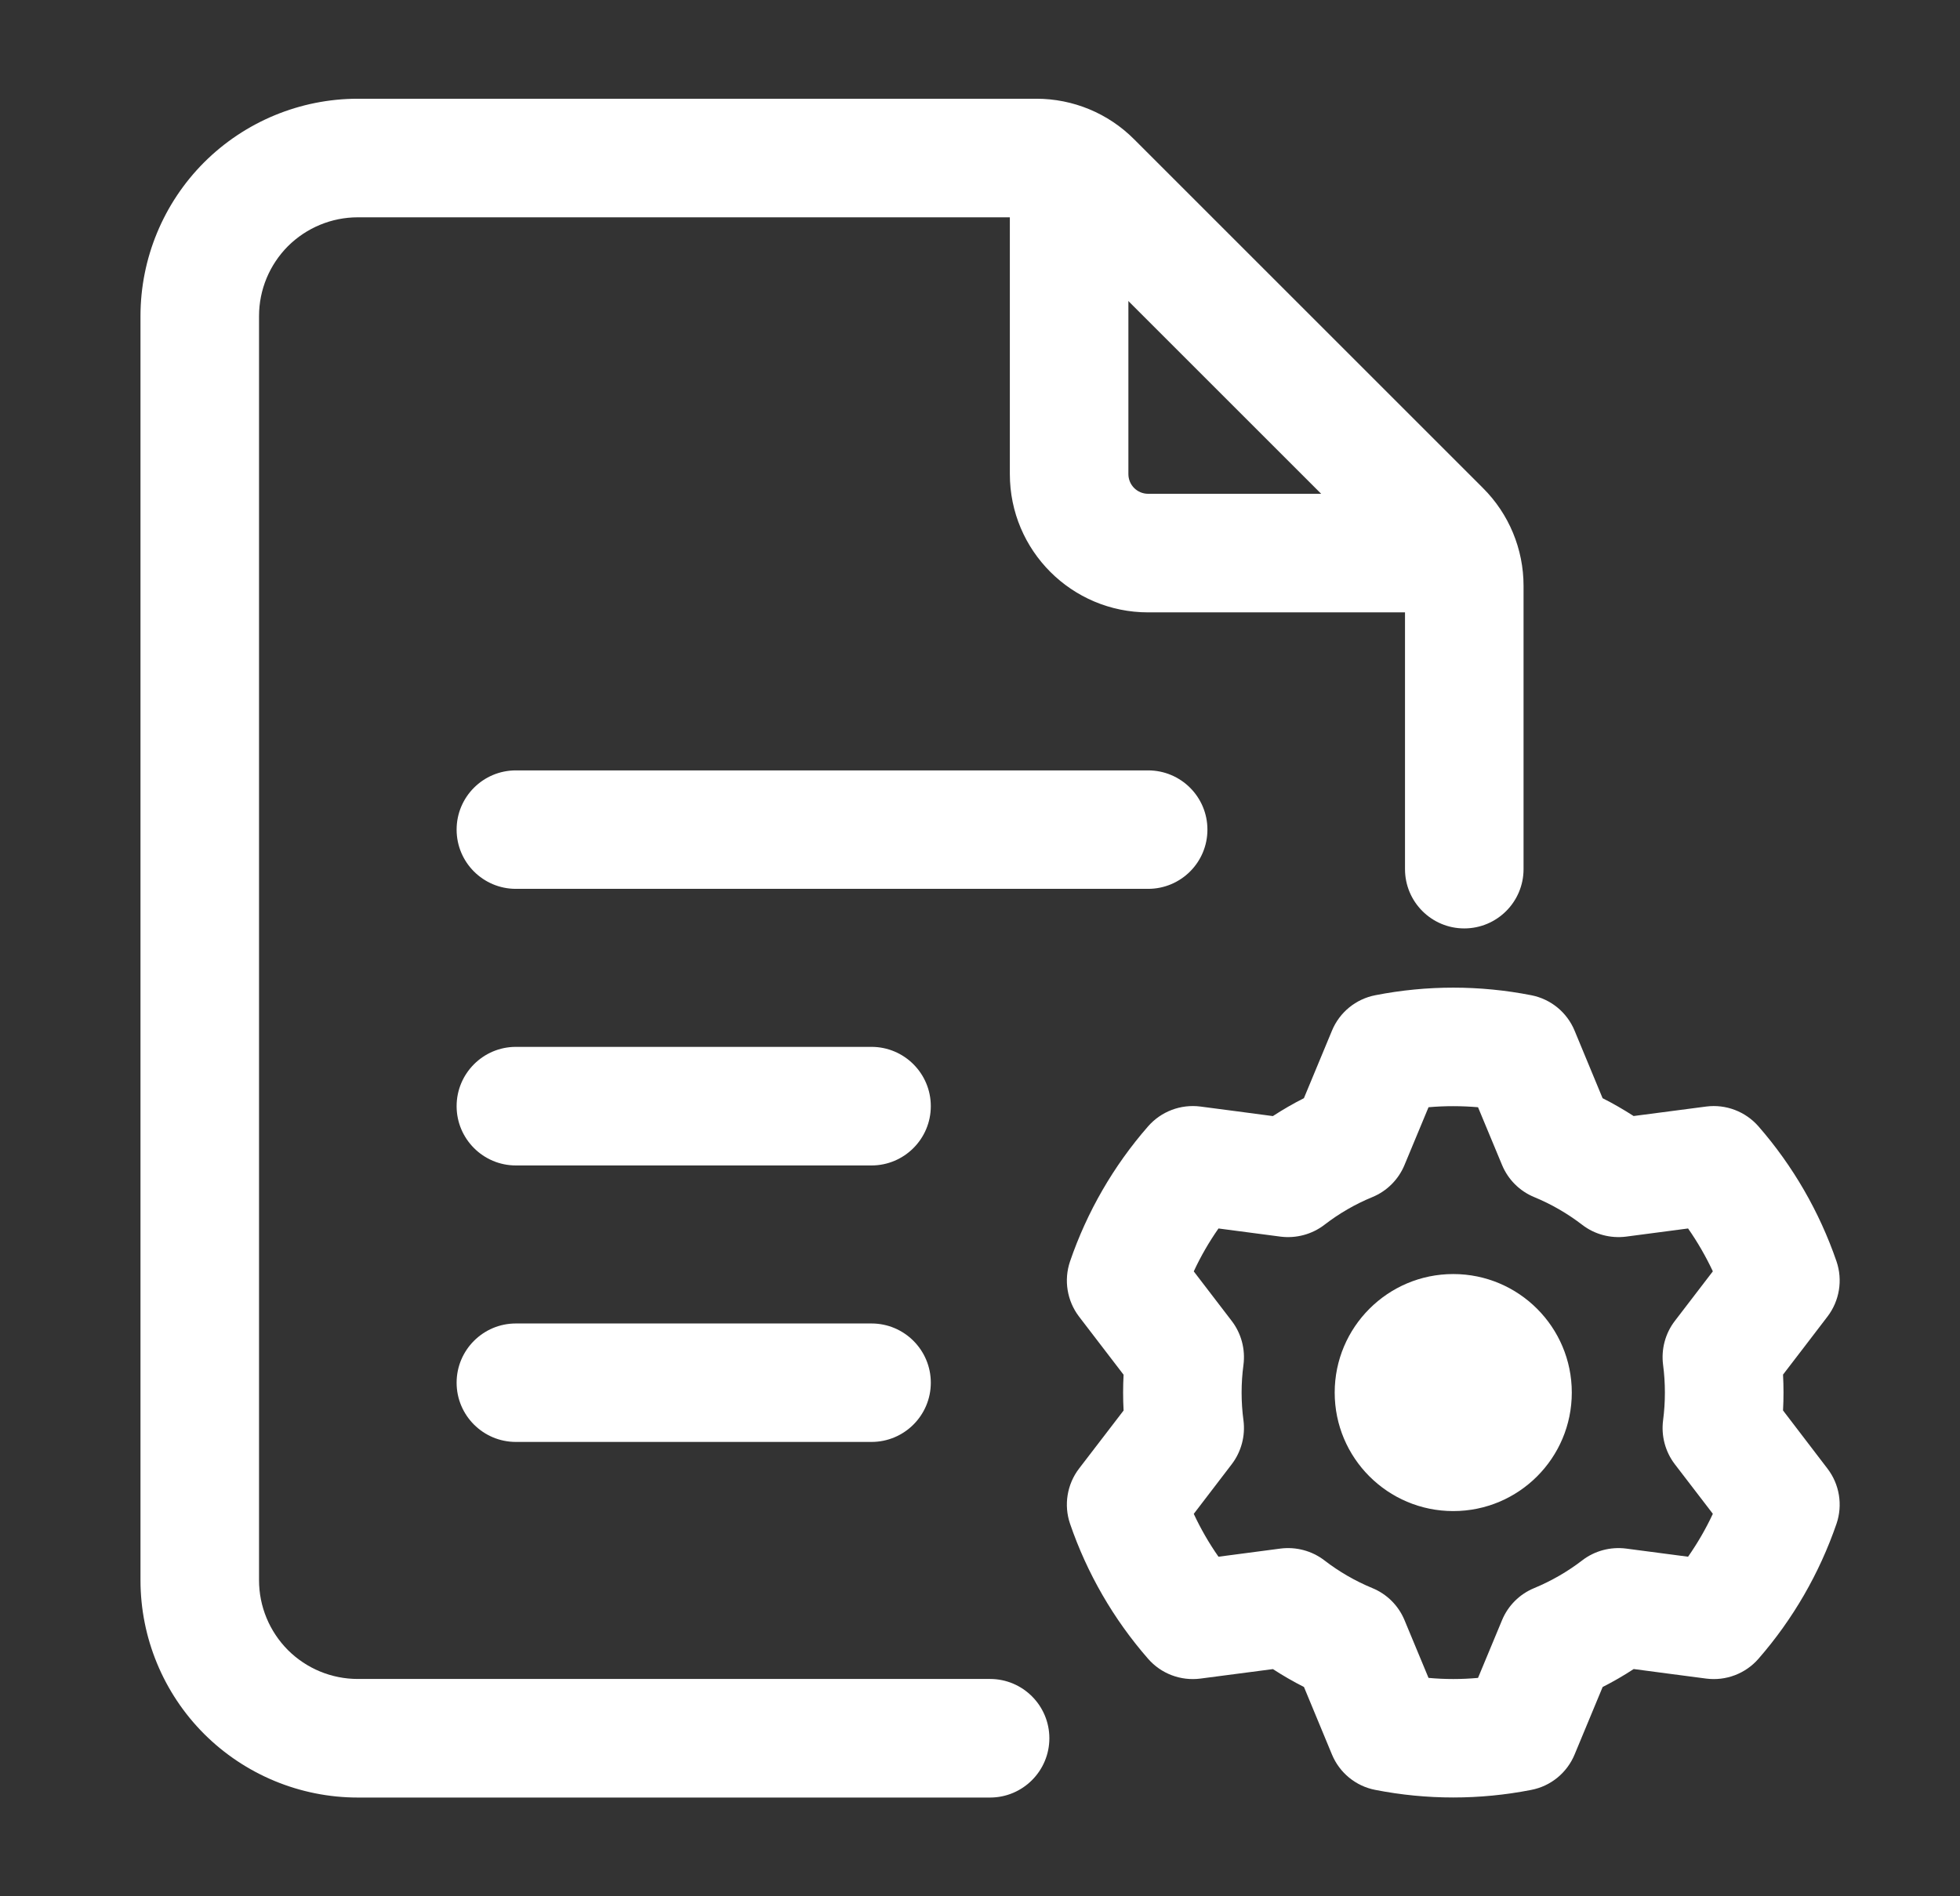 <svg xmlns:xlink="http://www.w3.org/1999/xlink" width="31" height="30" viewBox="0 0 31 30" fill="none" xmlns="http://www.w3.org/2000/svg" id="1916617244" class="svg u_1916617244" data-icon-custom="true" data-icon-name="project 1.svg"><rect x="0" y="0" width="31" height="30" fill="#333333" stroke="none"/> <path fill-rule="evenodd" clip-rule="evenodd" d="M15.659 26.562C16.177 26.562 16.597 26.983 16.597 27.5C16.597 28.017 16.177 28.438 15.659 28.438H5.659C4.748 28.438 3.873 28.075 3.228 27.431C2.584 26.786 2.222 25.911 2.222 25V5C2.222 4.089 2.584 3.214 3.228 2.569C3.873 1.925 4.748 1.562 5.659 1.562H16.392C16.972 1.562 17.528 1.792 17.938 2.204L23.455 7.721C23.867 8.131 24.097 8.688 24.097 9.268V13.75C24.097 14.268 23.677 14.688 23.159 14.688C22.642 14.688 22.222 14.268 22.222 13.75V9.268C22.222 9.185 22.189 9.105 22.13 9.046L16.613 3.529C16.554 3.47 16.474 3.438 16.392 3.438H5.659C5.244 3.438 4.848 3.603 4.554 3.895C4.262 4.189 4.097 4.585 4.097 5V25C4.097 25.415 4.262 25.811 4.554 26.105C4.848 26.398 5.244 26.562 5.659 26.562H15.659Z" fill="#FFFFFF"></path> 
 <path fill-rule="evenodd" clip-rule="evenodd" d="M15.972 3.125C15.972 2.607 16.392 2.188 16.909 2.188C17.427 2.188 17.847 2.607 17.847 3.125V7.5C17.847 7.673 17.987 7.812 18.159 7.812H22.534C23.052 7.812 23.472 8.232 23.472 8.75C23.472 9.268 23.052 9.688 22.534 9.688H18.159C16.95 9.688 15.972 8.709 15.972 7.5V3.125Z" fill="#FFFFFF"></path> 
 <path fill-rule="evenodd" clip-rule="evenodd" d="M8.159 14.062C7.642 14.062 7.222 13.643 7.222 13.125C7.222 12.607 7.642 12.188 8.159 12.188H18.159C18.677 12.188 19.097 12.607 19.097 13.125C19.097 13.643 18.677 14.062 18.159 14.062H8.159Z" fill="#FFFFFF"></path> 
 <path fill-rule="evenodd" clip-rule="evenodd" d="M8.159 18.438C7.642 18.438 7.222 18.017 7.222 17.5C7.222 16.983 7.642 16.562 8.159 16.562H13.784C14.302 16.562 14.722 16.983 14.722 17.5C14.722 18.017 14.302 18.438 13.784 18.438H8.159Z" fill="#FFFFFF"></path> 
 <path fill-rule="evenodd" clip-rule="evenodd" d="M8.159 22.812C7.642 22.812 7.222 22.392 7.222 21.875C7.222 21.358 7.642 20.938 8.159 20.938H13.784C14.302 20.938 14.722 21.358 14.722 21.875C14.722 22.392 14.302 22.812 13.784 22.812H8.159Z" fill="#FFFFFF"></path> 
 <path d="M22.985 23.906C24.021 23.906 24.86 23.067 24.86 22.031C24.86 20.996 24.021 20.156 22.985 20.156C21.95 20.156 21.11 20.996 21.11 22.031C21.11 23.067 21.95 23.906 22.985 23.906Z" fill="#FFFFFF"></path> 
 <path fill-rule="evenodd" clip-rule="evenodd" d="M24.904 16.305C24.904 16.305 25.348 17.374 25.347 17.374C25.516 17.459 25.679 17.554 25.838 17.656L26.986 17.506C27.296 17.466 27.607 17.584 27.813 17.82C28.358 18.445 28.777 19.171 29.047 19.956C29.148 20.253 29.094 20.581 28.903 20.83C28.903 20.83 28.201 21.749 28.201 21.747C28.211 21.936 28.211 22.126 28.201 22.314L28.903 23.233C29.094 23.481 29.148 23.81 29.047 24.106C28.777 24.891 28.358 25.617 27.813 26.242C27.607 26.479 27.296 26.596 26.986 26.556C26.986 26.556 25.838 26.406 25.839 26.405C25.68 26.509 25.516 26.604 25.348 26.689L24.904 27.758C24.784 28.047 24.527 28.258 24.219 28.317C23.404 28.477 22.567 28.477 21.752 28.317C21.444 28.258 21.187 28.047 21.067 27.758C21.067 27.758 20.623 26.689 20.624 26.689C20.456 26.604 20.291 26.509 20.133 26.406L18.986 26.556C18.674 26.596 18.364 26.479 18.158 26.242C17.612 25.617 17.193 24.891 16.924 24.106C16.823 23.81 16.877 23.481 17.067 23.233C17.067 23.233 17.771 22.314 17.771 22.315C17.761 22.126 17.761 21.936 17.771 21.749L17.067 20.83C16.877 20.581 16.823 20.253 16.924 19.956C17.193 19.171 17.612 18.445 18.158 17.82C18.364 17.584 18.674 17.466 18.986 17.506C18.986 17.506 20.133 17.656 20.132 17.657C20.291 17.554 20.454 17.459 20.623 17.374L21.067 16.305C21.187 16.015 21.444 15.805 21.752 15.745C22.567 15.585 23.404 15.585 24.219 15.745C24.527 15.805 24.784 16.015 24.904 16.305ZM23.377 17.517C23.117 17.495 22.854 17.494 22.594 17.517L22.214 18.431C22.119 18.66 21.937 18.843 21.707 18.938C21.434 19.05 21.179 19.198 20.946 19.378C20.749 19.529 20.499 19.595 20.253 19.564L19.272 19.435C19.122 19.65 18.991 19.876 18.881 20.114L19.482 20.899C19.633 21.096 19.699 21.346 19.667 21.593C19.628 21.884 19.628 22.179 19.667 22.47C19.699 22.716 19.633 22.966 19.482 23.164C19.482 23.164 18.881 23.949 18.881 23.95C18.991 24.186 19.122 24.414 19.272 24.628L20.253 24.499C20.499 24.468 20.749 24.534 20.946 24.685C21.179 24.865 21.434 25.012 21.707 25.125C21.937 25.22 22.119 25.402 22.214 25.631L22.594 26.545C22.854 26.569 23.117 26.569 23.377 26.545L23.757 25.631C23.852 25.402 24.034 25.22 24.264 25.125C24.536 25.012 24.792 24.865 25.026 24.685C25.222 24.534 25.472 24.468 25.718 24.499L26.699 24.628C26.849 24.413 26.981 24.186 27.091 23.949L26.489 23.164C26.338 22.966 26.272 22.716 26.304 22.47C26.342 22.179 26.342 21.884 26.304 21.593C26.272 21.346 26.338 21.096 26.489 20.899C26.489 20.899 27.091 20.114 27.091 20.113C26.979 19.876 26.849 19.649 26.699 19.435L25.718 19.564C25.472 19.595 25.222 19.529 25.026 19.378C24.792 19.198 24.536 19.05 24.264 18.938C24.034 18.843 23.852 18.66 23.757 18.431L23.377 17.517Z" fill="#FFFFFF"></path> 
</svg>